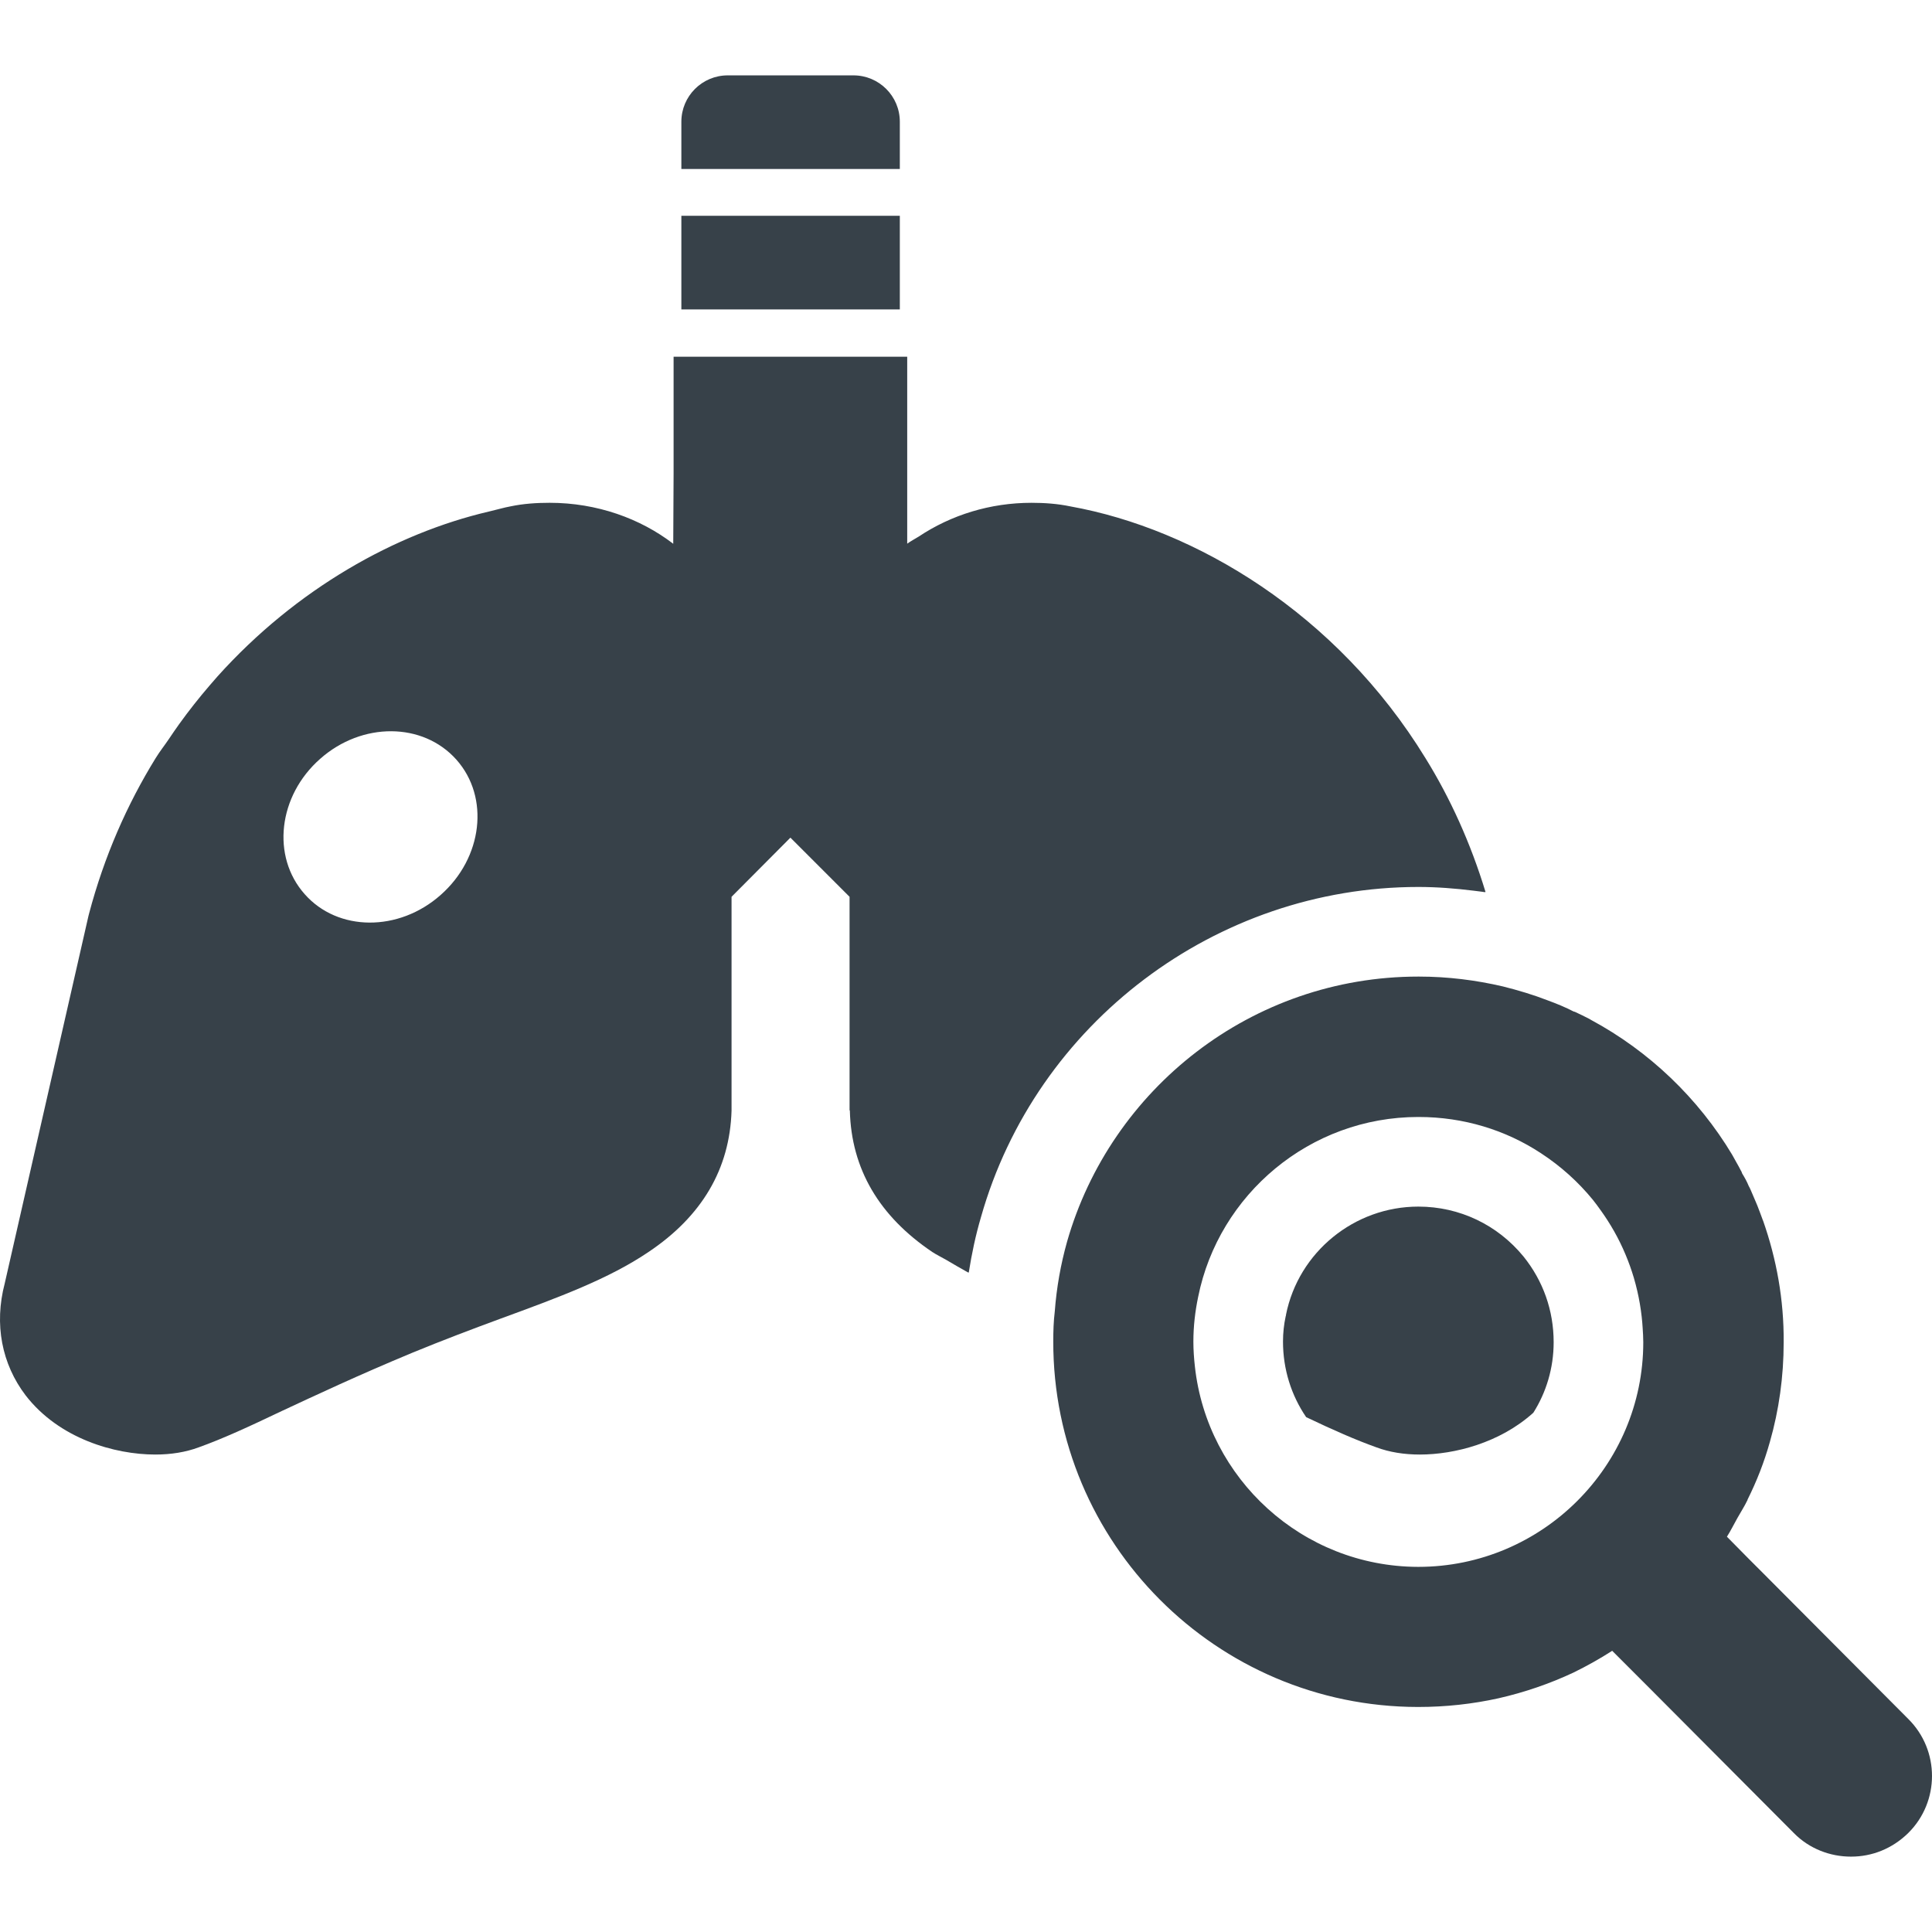 <?xml version="1.0" encoding="utf-8"?>
<!-- Generator: Adobe Illustrator 18.1.1, SVG Export Plug-In . SVG Version: 6.00 Build 0)  -->
<!DOCTYPE svg PUBLIC "-//W3C//DTD SVG 1.1//EN" "http://www.w3.org/Graphics/SVG/1.1/DTD/svg11.dtd">
<svg version="1.1" id="_x31_0" xmlns="http://www.w3.org/2000/svg" xmlns:xlink="http://www.w3.org/1999/xlink" x="0px" y="0px"
	 viewBox="0 0 512 512" style="enable-background:new 0 0 512 512;" xml:space="preserve">
<style type="text/css">
	.st0{fill:#374149;}
</style>
<g>
	<path class="st0" d="M375.872,235.054c4.954,0,9.84,0.39,14.688,0.992c0.988,0.149,1.988,0.215,2.972,0.398
		c-0.007-0.023-0.015-0.042-0.023-0.066c0.058,0.008,0.118,0.012,0.176,0.02c-3.957-12.985-9.34-24.859-15.91-35.465
		c-23.515-38.398-61.039-60.801-94.129-66.738c-3.406-0.714-6.89-0.949-10.293-0.949c-10.902,0-21.25,3.195-29.89,8.953
		c-1.008,0.637-2.074,1.172-3.043,1.875V94.535h-61.91v30.914l-0.094,18.66c-8.699-6.692-20.214-10.863-32.758-10.863
		c-3.484,0-6.969,0.234-10.371,0.949c-1.738,0.313-3.527,0.859-5.285,1.262c-0.168,0.039-0.336,0.078-0.5,0.122
		c-24.606,5.758-50.922,20.374-71.89,43.71c-0.715,0.793-1.41,1.618-2.114,2.434c-2.781,3.234-5.449,6.614-8.008,10.164
		c-0.918,1.282-1.816,2.59-2.706,3.918c-1.165,1.73-2.442,3.324-3.547,5.129c-7.519,12.191-13.618,25.965-17.652,41.246
		l-0.082,0.317l-0.078,0.316L1.255,340.109c-2.847,10.844-0.789,21.371,5.543,29.688c8.867,11.476,23.594,15.672,34.359,15.672
		c4.195,0,8.074-0.633,11.477-1.899c6.414-2.297,13.301-5.465,22.09-9.66c9.024-4.195,20.11-9.422,34.594-15.438
		c8.078-3.324,15.836-6.254,23.356-9.023c15.359-5.621,28.66-10.531,39.187-17.656c14.172-9.496,21.535-22.008,22.008-37.446
		v-56.683l15.598-15.676l15.675,15.676v56.527l0.078,0.156c0.394,15.438,7.758,27.95,21.848,37.446
		c1.152,0.758,2.476,1.379,3.691,2.09c1.894,1.129,3.836,2.246,5.809,3.348c0.004-0.02,0.007-0.035,0.011-0.058
		c0.051,0.027,0.094,0.058,0.149,0.086c0.789-4.988,1.82-9.894,3.246-14.726C274.54,271.074,322.279,235.054,375.872,235.054z
		 M80.74,236.953c-8.867-9.973-7.043-26.046,4.117-35.863c11.082-9.816,27.234-9.734,36.102,0.238
		c8.863,9.977,6.965,26.043-4.199,35.863C105.678,247.008,89.529,246.93,80.74,236.953z"/>
	<polygon class="st0" points="180.568,82 238.463,82 238.463,57.187 180.568,57.187 180.568,81.762 180.568,81.84 180.568,81.84 	
		"/>
	<path class="st0" d="M180.568,44.622v0.16h57.894v-12.52c0-6.789-5.504-12.289-12.293-12.289h-33.309
		c-6.789,0-12.293,5.5-12.293,12.289v12.321V44.622L180.568,44.622z"/>
	<path class="st0" d="M505.704,455.531l-38.316-38.473l-3.958-3.961l-5.777-5.856c0.992-1.55,1.797-3.206,2.699-4.805
		c0.062-0.113,0.129-0.23,0.191-0.339c0.824-1.481,1.758-2.898,2.492-4.438c0.078-0.078,0.078-0.157,0.078-0.157v-0.078
		c2.453-4.91,4.434-9.977,5.938-15.359c2.374-8.313,3.641-17.18,3.641-26.363c0.082-11.242-1.899-22.086-5.462-32.223
		c-0.078-0.156-0.16-0.316-0.16-0.394c-0.473-1.266-0.871-2.375-1.344-3.562c-0.16-0.317-0.238-0.633-0.398-0.95
		c-0.472-1.109-0.949-2.214-1.422-3.324c-0.16-0.316-0.316-0.714-0.477-0.949c-0.476-1.192-1.109-2.297-1.742-3.328
		c-0.078-0.317-0.238-0.633-0.395-0.867c-0.633-1.27-1.426-2.535-2.136-3.883c0,0-0.082-0.078-0.082-0.156
		c-9.023-15.043-22.008-27.473-37.446-35.786c-0.156-0.078-0.238-0.156-0.394-0.238c-1.187-0.633-2.531-1.266-3.878-1.898
		c-0.078,0-0.238-0.078-0.317-0.078c-2.137-1.11-4.434-2.058-6.809-2.93c-3.878-1.504-7.839-2.692-11.953-3.723
		c-7.125-1.66-14.566-2.609-22.246-2.609c-0.082,0-0.082,0-0.16,0c-44.175,0-81.542,29.766-93.098,70.297
		c-1.664,5.938-2.773,12.113-3.246,18.449c-0.317,2.61-0.398,5.222-0.398,7.914c-0.078,53.437,43.226,96.82,96.586,96.902
		c0.078,0,0.156,0,0.156,0c7.286,0,14.41-0.793,21.219-2.297c6.965-1.582,13.613-3.878,19.871-6.808
		c3.562-1.742,6.965-3.645,10.289-5.782l9.816,9.82l38.317,38.473c4.117,4.195,9.66,6.254,15.121,6.254c0,0,0,0,0.082,0
		c5.461,0,10.843-2.059,15.117-6.254C514.099,477.461,514.099,463.843,505.704,455.531z M425.982,323.359
		c1.218,1.89,2.332,3.851,3.332,5.882c0.535,1.086,1.031,2.188,1.5,3.309c0.824,1.969,1.547,3.989,2.164,6.058
		c0.344,1.164,0.645,2.34,0.922,3.528c0.512,2.222,0.906,4.492,1.164,6.804c0.114,0.997,0.196,1.993,0.258,2.993
		c0.078,1.25,0.164,2.5,0.164,3.77c0,32.773-26.758,59.534-59.614,59.534h-0.078c-30.637-0.082-55.891-23.355-59.137-53.125
		c-0.238-2.137-0.398-4.351-0.398-6.57c0-4.113,0.476-8.074,1.27-11.874c5.461-27.153,29.605-47.657,58.343-47.657h0.078
		c11.957,0,23.117,3.485,32.379,9.578c5.226,3.406,9.898,7.602,13.777,12.351c0.742,0.91,1.426,1.871,2.114,2.829
		C424.83,321.617,425.419,322.48,425.982,323.359z"/>
	<path class="st0" d="M375.872,319.762c-16.941,0-31.746,12.031-35.07,28.656v0.16l-0.078,0.238
		c-0.477,2.215-0.715,4.434-0.715,6.726c0,7.363,2.219,14.254,6.098,19.954c0,0,0,0.078,0.078,0.078
		c7.125,3.402,13.062,6.016,18.606,7.996c3.402,1.266,7.281,1.899,11.476,1.899c9.184,0,21.219-3.086,30.086-11.082
		c3.402-5.382,5.382-11.797,5.382-18.683c0-8.391-2.77-16.231-7.996-22.723C396.853,324.59,386.798,319.762,375.872,319.762z"/>
</g>
</svg>
